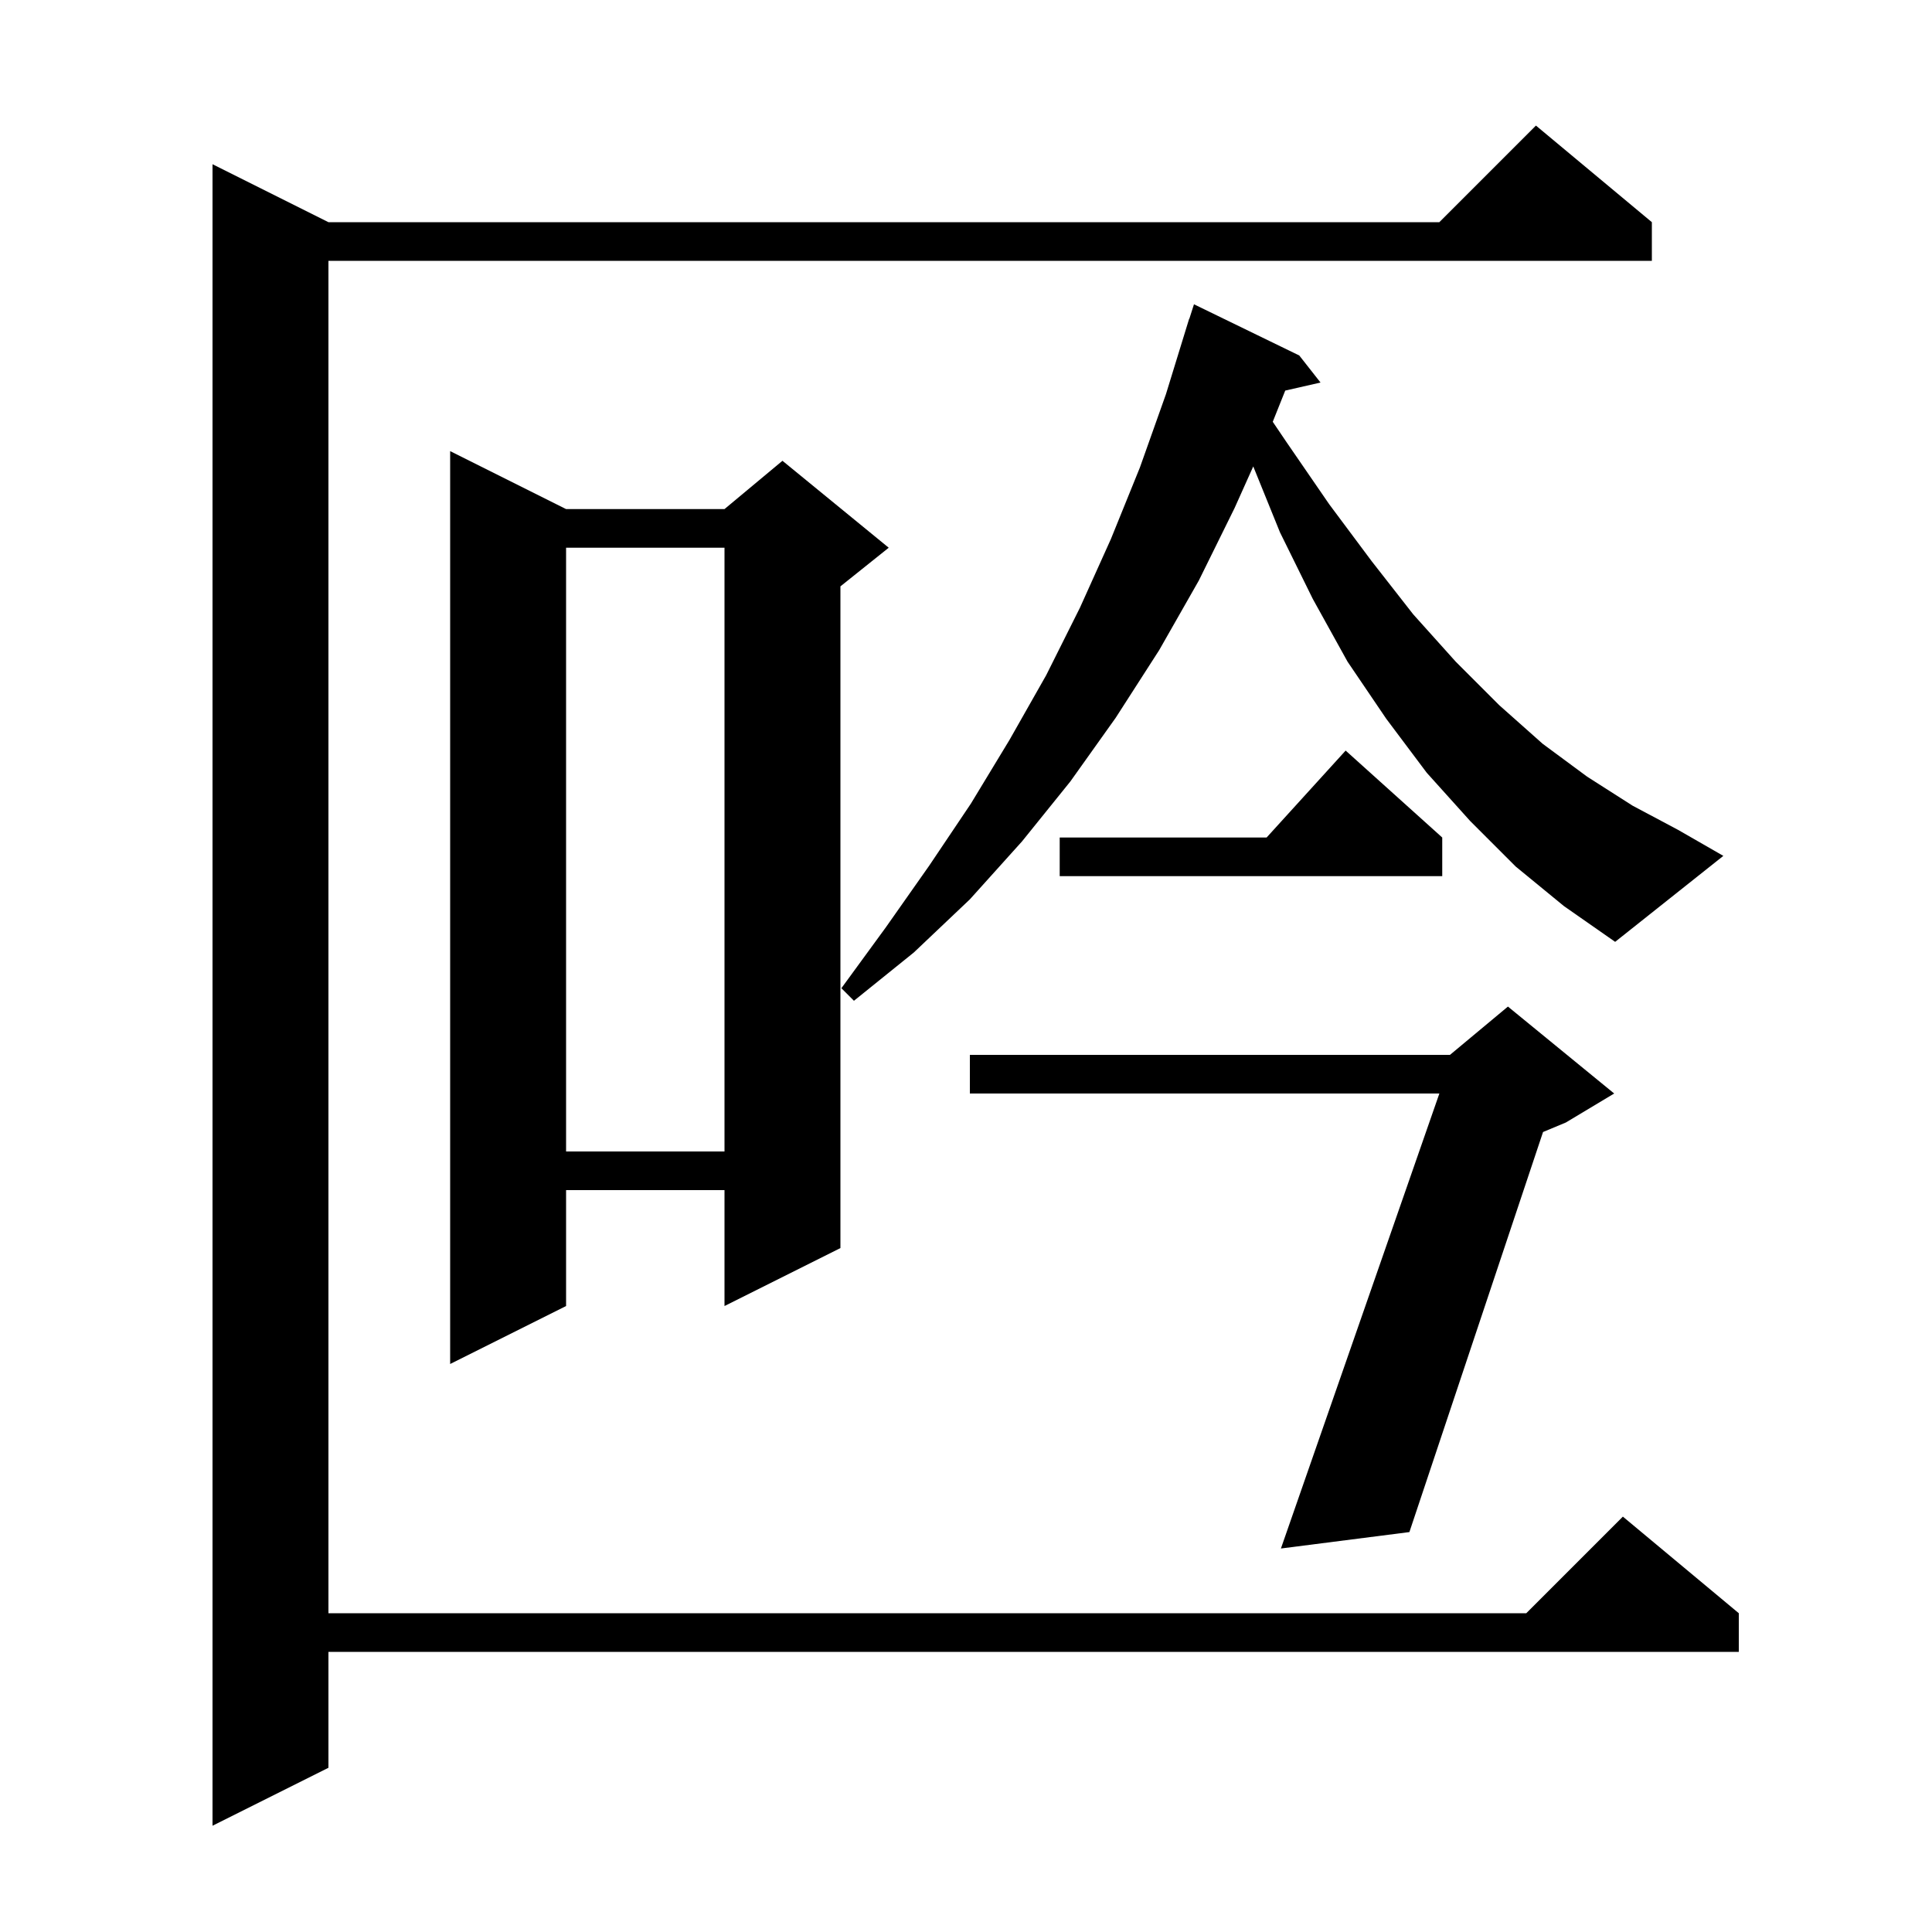 <svg xmlns="http://www.w3.org/2000/svg" xmlns:xlink="http://www.w3.org/1999/xlink" version="1.1" baseProfile="full" viewBox="0 0 200 200" width="200" height="200"><g fill="currentColor"><path d="M 171.0 23.0 L 171.0 27.0 L 34.0 27.0 L 34.0 167.0 L 158.0 167.0 L 168.0 157.0 L 180.0 167.0 L 180.0 171.0 L 34.0 171.0 L 34.0 183.0 L 22.0 189.0 L 22.0 17.0 L 34.0 23.0 L 149.0 23.0 L 159.0 13.0 Z M 167.1 113.2 L 162.1 116.2 L 159.735 117.186 L 145.9 158.6 L 132.6 160.3 L 149.003 113.2 L 100.4 113.2 L 100.4 109.2 L 150.1 109.2 L 156.1 104.2 Z M 58.6 52.7 L 75.0 52.7 L 81.0 47.7 L 92.0 56.7 L 87.0 60.7 L 87.0 129.2 L 75.0 135.2 L 75.0 123.2 L 58.6 123.2 L 58.6 135.2 L 46.6 141.2 L 46.6 46.7 Z M 58.6 56.7 L 58.6 119.2 L 75.0 119.2 L 75.0 56.7 Z M 156.9 89.7 L 152.2 85.0 L 147.7 80.0 L 143.5 74.4 L 139.5 68.5 L 135.9 62.0 L 132.5 55.1 L 129.737 48.284 L 127.8 52.6 L 124.1 60.1 L 120.0 67.3 L 115.5 74.3 L 110.8 80.9 L 105.8 87.1 L 100.4 93.1 L 94.6 98.6 L 88.4 103.6 L 87.1 102.3 L 91.7 96.0 L 96.2 89.6 L 100.5 83.2 L 104.5 76.6 L 108.3 69.9 L 111.8 62.9 L 115.0 55.8 L 118.0 48.4 L 120.7 40.8 L 123.1 33.0 L 123.118 33.006 L 123.6 31.5 L 134.5 36.8 L 136.7 39.6 L 133.047 40.433 L 131.755 43.663 L 133.2 45.8 L 137.6 52.2 L 142.0 58.1 L 146.3 63.6 L 150.7 68.5 L 155.2 73.0 L 159.7 77.0 L 164.3 80.4 L 169.0 83.4 L 173.7 85.9 L 178.4 88.6 L 167.2 97.5 L 161.9 93.8 Z M 149.3 86.7 L 149.3 90.7 L 109.7 90.7 L 109.7 86.7 L 131.118 86.7 L 139.3 77.7 Z "/></g></svg>